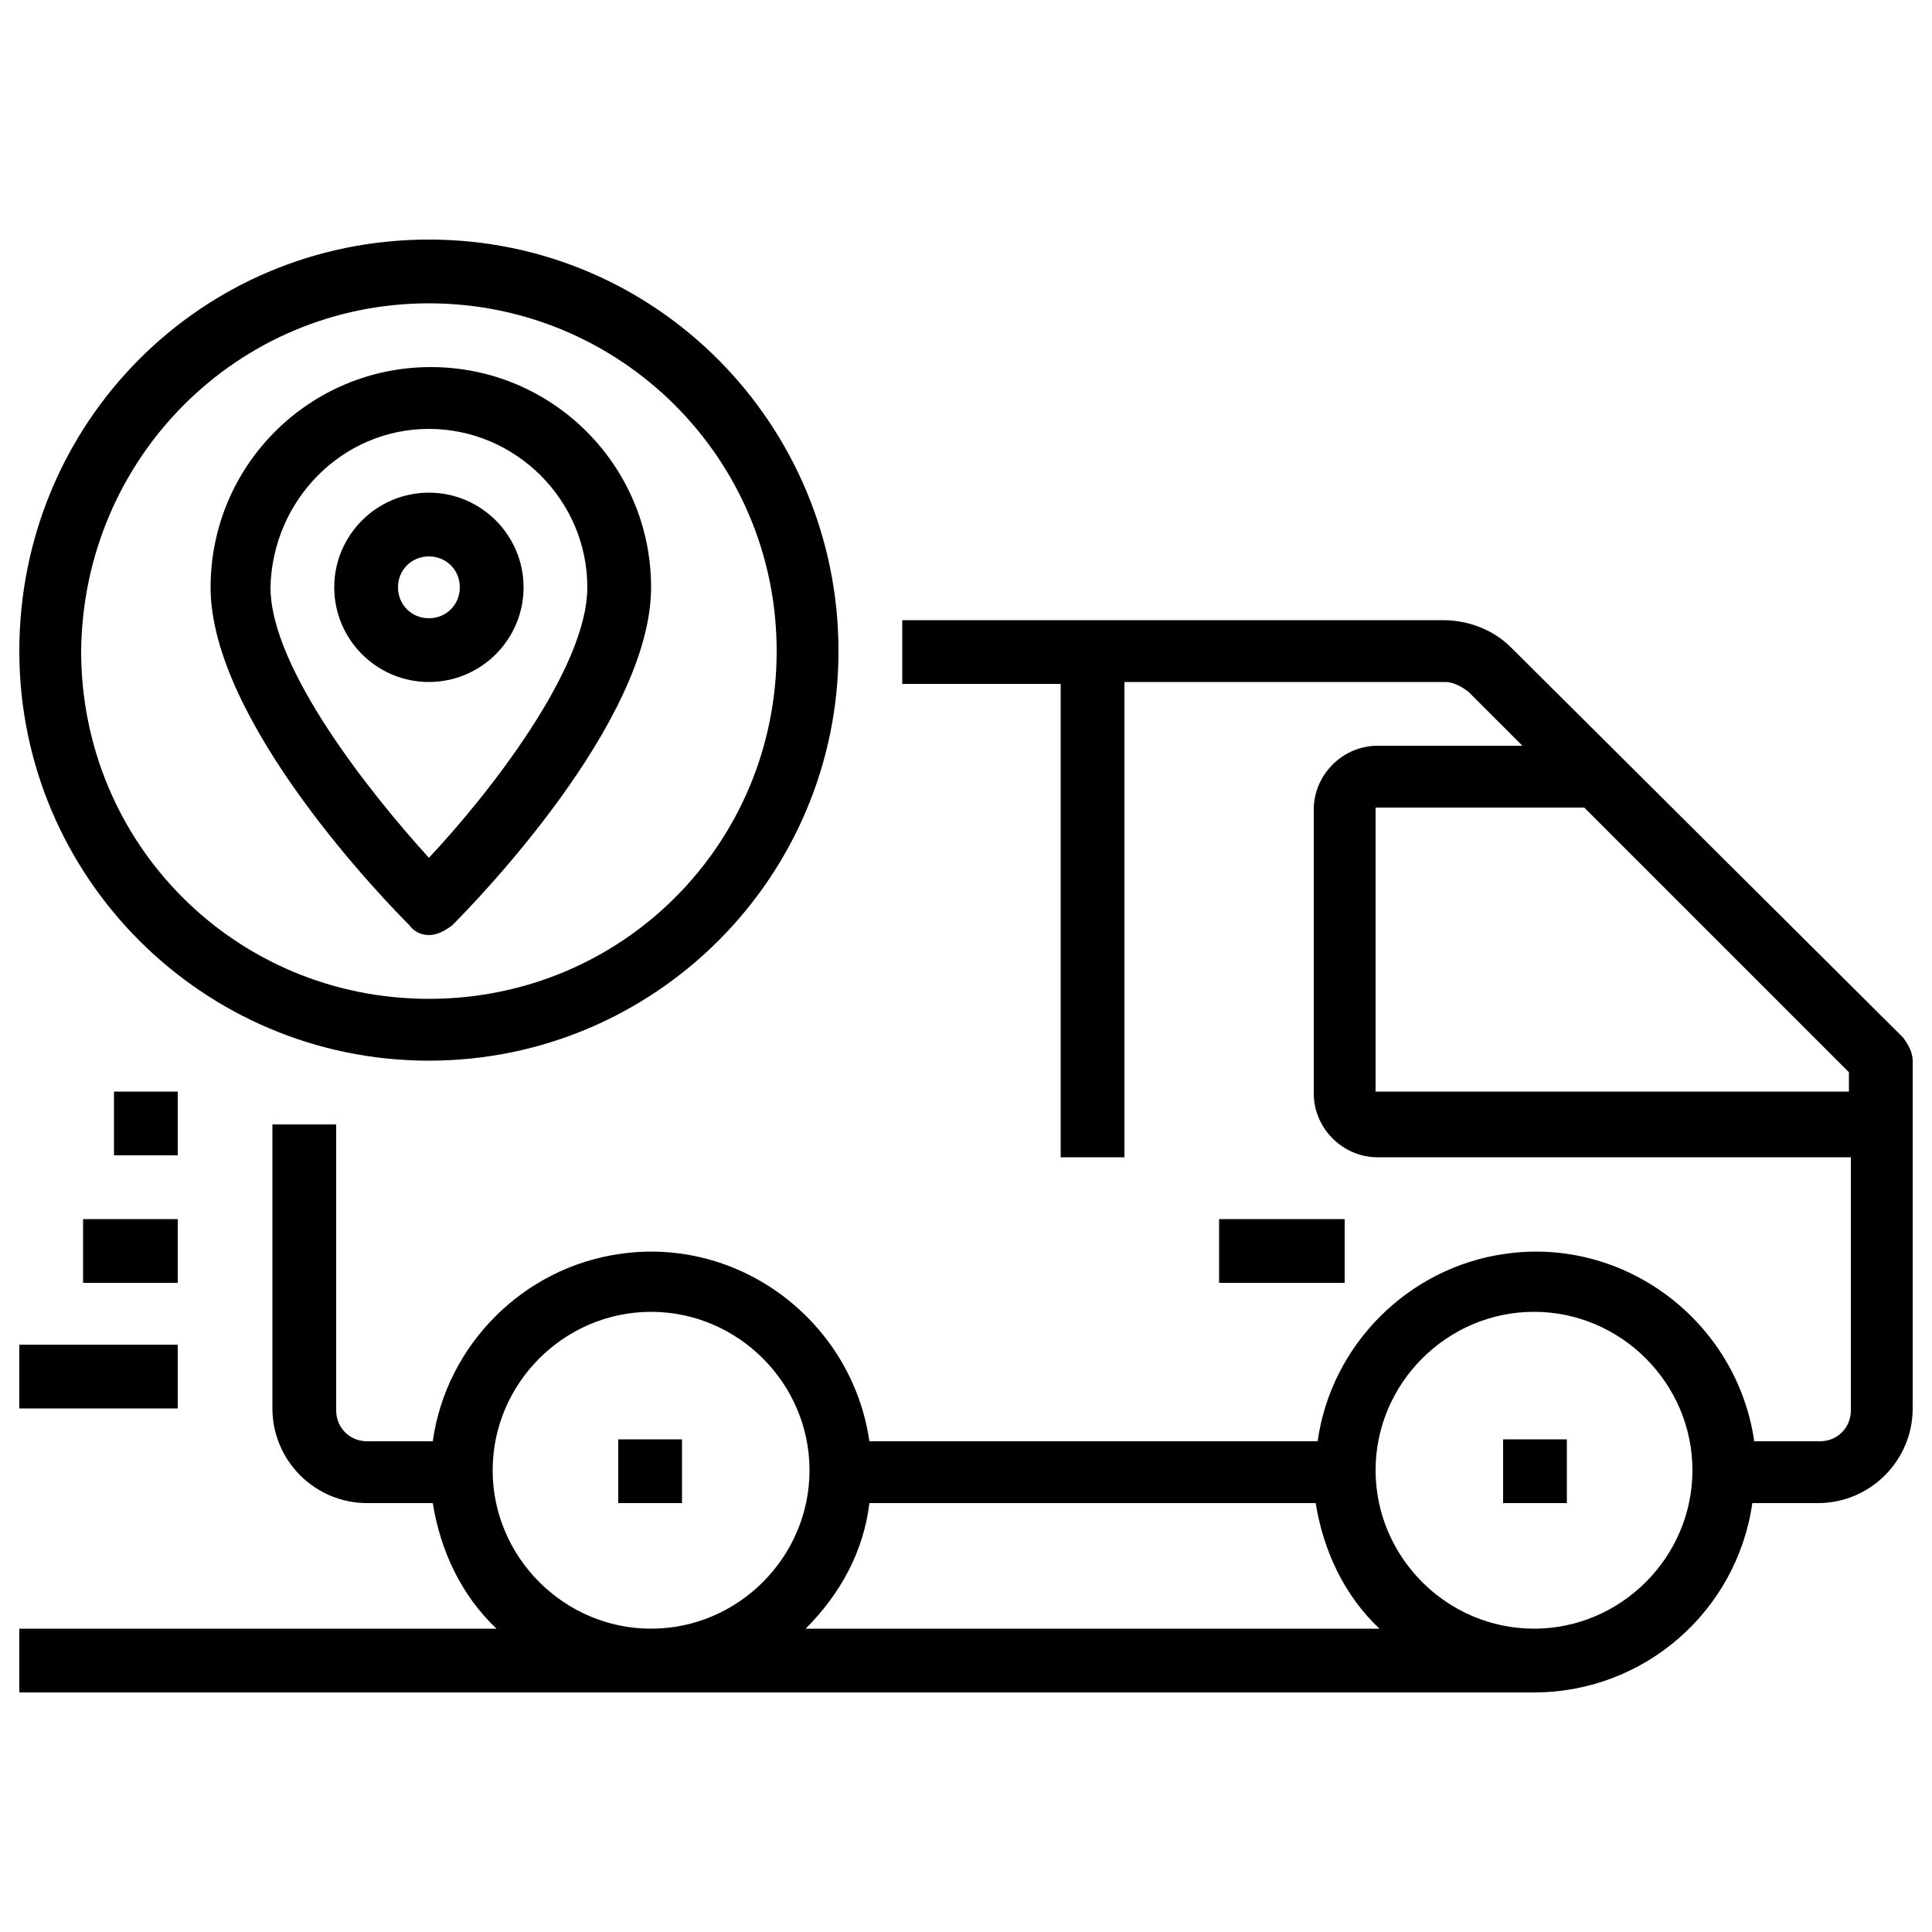 <?xml version="1.0" encoding="utf-8"?>
<!-- Generator: Adobe Illustrator 25.2.1, SVG Export Plug-In . SVG Version: 6.00 Build 0)  -->
<svg version="1.1" id="Layer_1" xmlns="http://www.w3.org/2000/svg" xmlns:xlink="http://www.w3.org/1999/xlink" x="0px" y="0px"
	 width="100px" height="100px" viewBox="0 0 100 100" style="enable-background:new 0 0 100 100;" xml:space="preserve">
<path d="M98.5,53.7L78.2,33.5c-0.9-0.9-2.2-1.4-3.5-1.4h-28v3.3h8.2v24.5h3.3V35.3h16.6c0.4,0,0.8,0.2,1.2,0.5l2.8,2.8h-7.5
	c-1.8,0-3.3,1.5-3.3,3.3v14.7c0,1.8,1.5,3.3,3.3,3.3h24.5V73c0,0.9-0.7,1.6-1.6,1.6h-3.4c-0.9-6.2-6.7-10.6-12.9-9.7
	c-5,0.7-9,4.7-9.7,9.7H45c-0.9-6.2-6.7-10.6-12.9-9.7c-5,0.7-9,4.7-9.7,9.7H19c-0.9,0-1.6-0.7-1.6-1.6V58.2h-3.3v14.7
	c0,2.7,2.2,4.9,4.9,4.9h3.4c0.4,2.5,1.5,4.8,3.3,6.5H1v3.3h78.4c5.7,0,10.5-4.2,11.3-9.8h3.4c2.7,0,4.9-2.2,4.9-4.9v-18
	C99,54.5,98.8,54.1,98.5,53.7z M25.5,76.1c0-4.5,3.7-8.2,8.2-8.2s8.2,3.7,8.2,8.2s-3.7,8.2-8.2,8.2C29.2,84.3,25.5,80.6,25.5,76.1z
	 M41.7,84.3c1.8-1.8,3-4,3.3-6.5h23.1c0.4,2.5,1.5,4.8,3.3,6.5H41.7z M79.4,84.3c-4.5,0-8.2-3.7-8.2-8.2s3.7-8.2,8.2-8.2
	s8.2,3.7,8.2,8.2C87.6,80.6,83.9,84.3,79.4,84.3z M71.2,56.5V41.8H82l13.7,13.7v1H71.2z M32,74.5h3.3v3.3H32V74.5z M77.8,74.5h3.3
	v3.3h-3.3V74.5z M1,69.6h8.2v3.3H1V69.6z M4.3,63.1h4.9v3.3H4.3V63.1z M5.9,56.5h3.3v3.3H5.9V56.5z M22.2,54.9
	c11.7,0,21.2-9.5,21.2-21.2S34,12.4,22.2,12.4S1,21.9,1,33.7C1,45.4,10.5,54.9,22.2,54.9z M22.2,15.7c9.9,0,18,8,18,18s-8,18-18,18
	s-18-8-18-18C4.3,23.7,12.3,15.7,22.2,15.7z M22.2,48.4c0.4,0,0.8-0.2,1.2-0.5c1.1-1.1,10.3-10.5,10.3-17.5
	c0-6.3-5.1-11.4-11.4-11.4s-11.4,5.1-11.4,11.4c0,7,9.2,16.4,10.3,17.5C21.4,48.2,21.8,48.4,22.2,48.4z M22.2,22.2
	c4.5,0,8.2,3.7,8.2,8.2c0,4.2-5.1,10.7-8.2,14c-3-3.3-8.2-9.8-8.2-14C14.1,25.9,17.7,22.2,22.2,22.2z M27.1,30.4
	c0-2.7-2.2-4.9-4.9-4.9s-4.9,2.2-4.9,4.9s2.2,4.9,4.9,4.9S27.1,33.1,27.1,30.4z M20.6,30.4c0-0.9,0.7-1.6,1.6-1.6s1.6,0.7,1.6,1.6
	S23.1,32,22.2,32S20.6,31.3,20.6,30.4z M63.1,63.1h6.5v3.3h-6.5V63.1z"/>
</svg>
